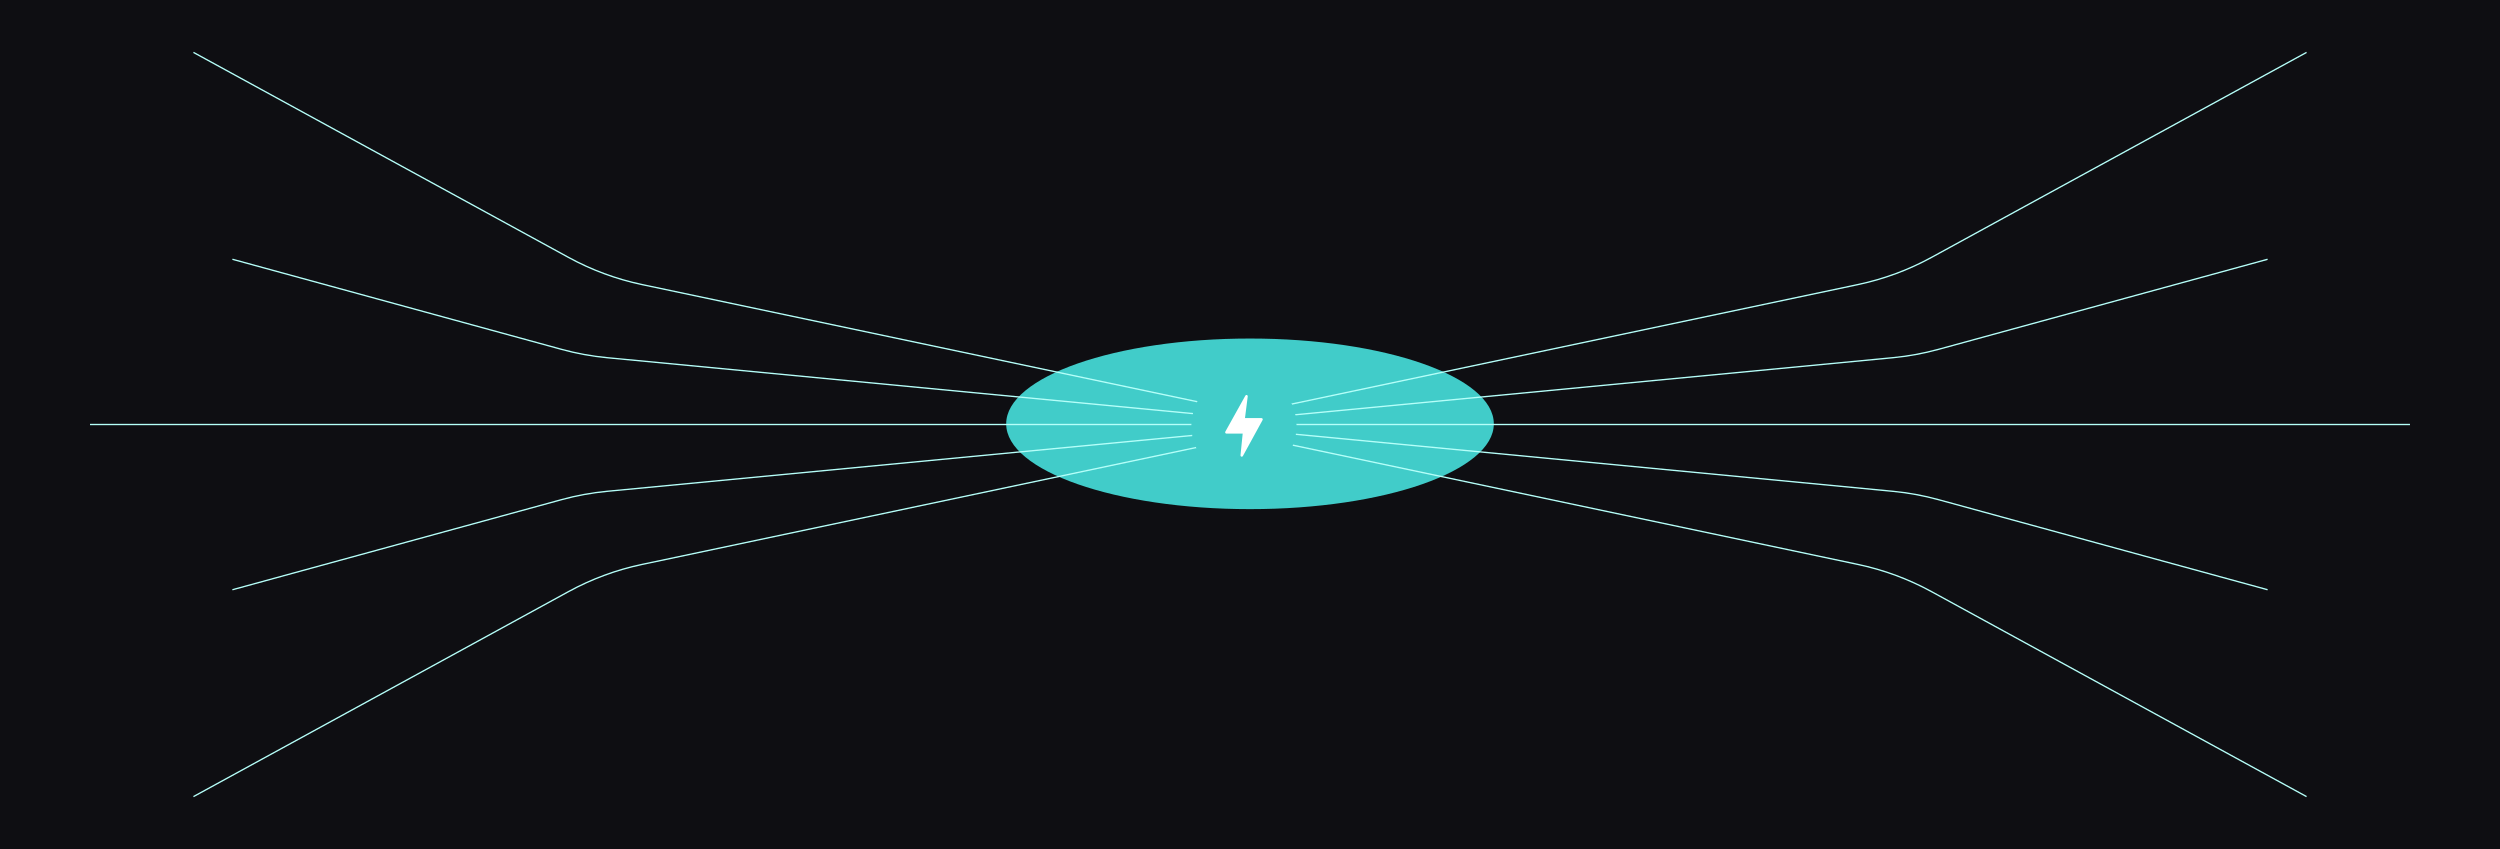 <svg xmlns="http://www.w3.org/2000/svg" width="1861" height="632" viewBox="0 0 1861 632" fill="none"><rect width="1861" height="632" fill="#0E0E12"></rect><g filter="url(#filter0_f_7905_258)"><ellipse cx="930.5" cy="315.5" rx="181.5" ry="63.5" fill="#41CCC9"></ellipse></g><g style="mix-blend-mode:soft-light"><path d="M950.992 329L1383.14 420.186C1402.24 424.216 1420.65 431.02 1437.78 440.382L1716.99 593" stroke="#B5FFF9"></path><path d="M950.992 322L1409.15 365.74C1420.57 366.83 1431.88 368.901 1442.94 371.93L1687.99 439" stroke="#B5FFF9"></path><path d="M950.992 316H1793.99" stroke="#B5FFF9"></path><g style="mix-blend-mode:lighten"><path d="M950.992 303L1383.14 211.814C1402.24 207.784 1420.65 200.98 1437.78 191.618L1716.99 39" stroke="#B5FFF9"></path></g><g style="mix-blend-mode:lighten"><path d="M950.992 310L1409.15 266.26C1420.57 265.17 1431.88 263.099 1442.94 260.07L1687.99 193" stroke="#B5FFF9"></path></g></g><g style="mix-blend-mode:soft-light"><path d="M910 329L477.847 420.186C458.748 424.216 440.342 431.02 423.214 440.382L144 593" stroke="#B5FFF9"></path><path d="M910 322L451.842 365.74C440.422 366.83 429.117 368.901 418.052 371.93L173 439" stroke="#B5FFF9"></path><path d="M910 316H67" stroke="#B5FFF9"></path><g style="mix-blend-mode:lighten"><path d="M910 303L477.847 211.814C458.748 207.784 440.342 200.98 423.214 191.618L144 39" stroke="#B5FFF9"></path></g><g style="mix-blend-mode:lighten"><path d="M910 310L451.842 266.26C440.422 265.17 429.117 263.099 418.052 260.07L173 193" stroke="#B5FFF9"></path></g></g><circle cx="926" cy="317" r="39" fill="#41CCC9"></circle><g filter="url(#filter1_f_7905_258)"><circle cx="926" cy="317" r="39" fill="#41CCC9"></circle></g><path d="M939.878 311.713C939.796 311.565 939.677 311.442 939.534 311.356C939.39 311.27 939.227 311.225 939.061 311.225H926.763L928.825 295.069C928.847 294.853 928.798 294.636 928.685 294.452C928.572 294.268 928.401 294.128 928.202 294.056C928.002 293.983 927.784 293.981 927.583 294.051C927.382 294.121 927.21 294.258 927.095 294.44L912.139 321.311C912.052 321.457 912.004 321.624 912 321.795C911.997 321.966 912.038 322.135 912.119 322.285C912.201 322.434 912.32 322.559 912.464 322.645C912.608 322.732 912.772 322.778 912.939 322.778H925.053L923.419 338.958C923.403 339.173 923.458 339.388 923.574 339.568C923.691 339.748 923.863 339.883 924.063 339.951C924.263 340.019 924.479 340.016 924.678 339.944C924.876 339.871 925.045 339.733 925.158 339.55L939.867 312.682C939.952 312.536 939.998 312.369 940 312.199C940.002 312.029 939.96 311.861 939.878 311.713Z" fill="white"></path><defs><filter id="filter0_f_7905_258" x="599" y="102" width="663" height="427" filterUnits="userSpaceOnUse" color-interpolation-filters="sRGB"></filter><filter id="filter1_f_7905_258" x="737" y="128" width="378" height="378" filterUnits="userSpaceOnUse" color-interpolation-filters="sRGB"></filter></defs></svg>